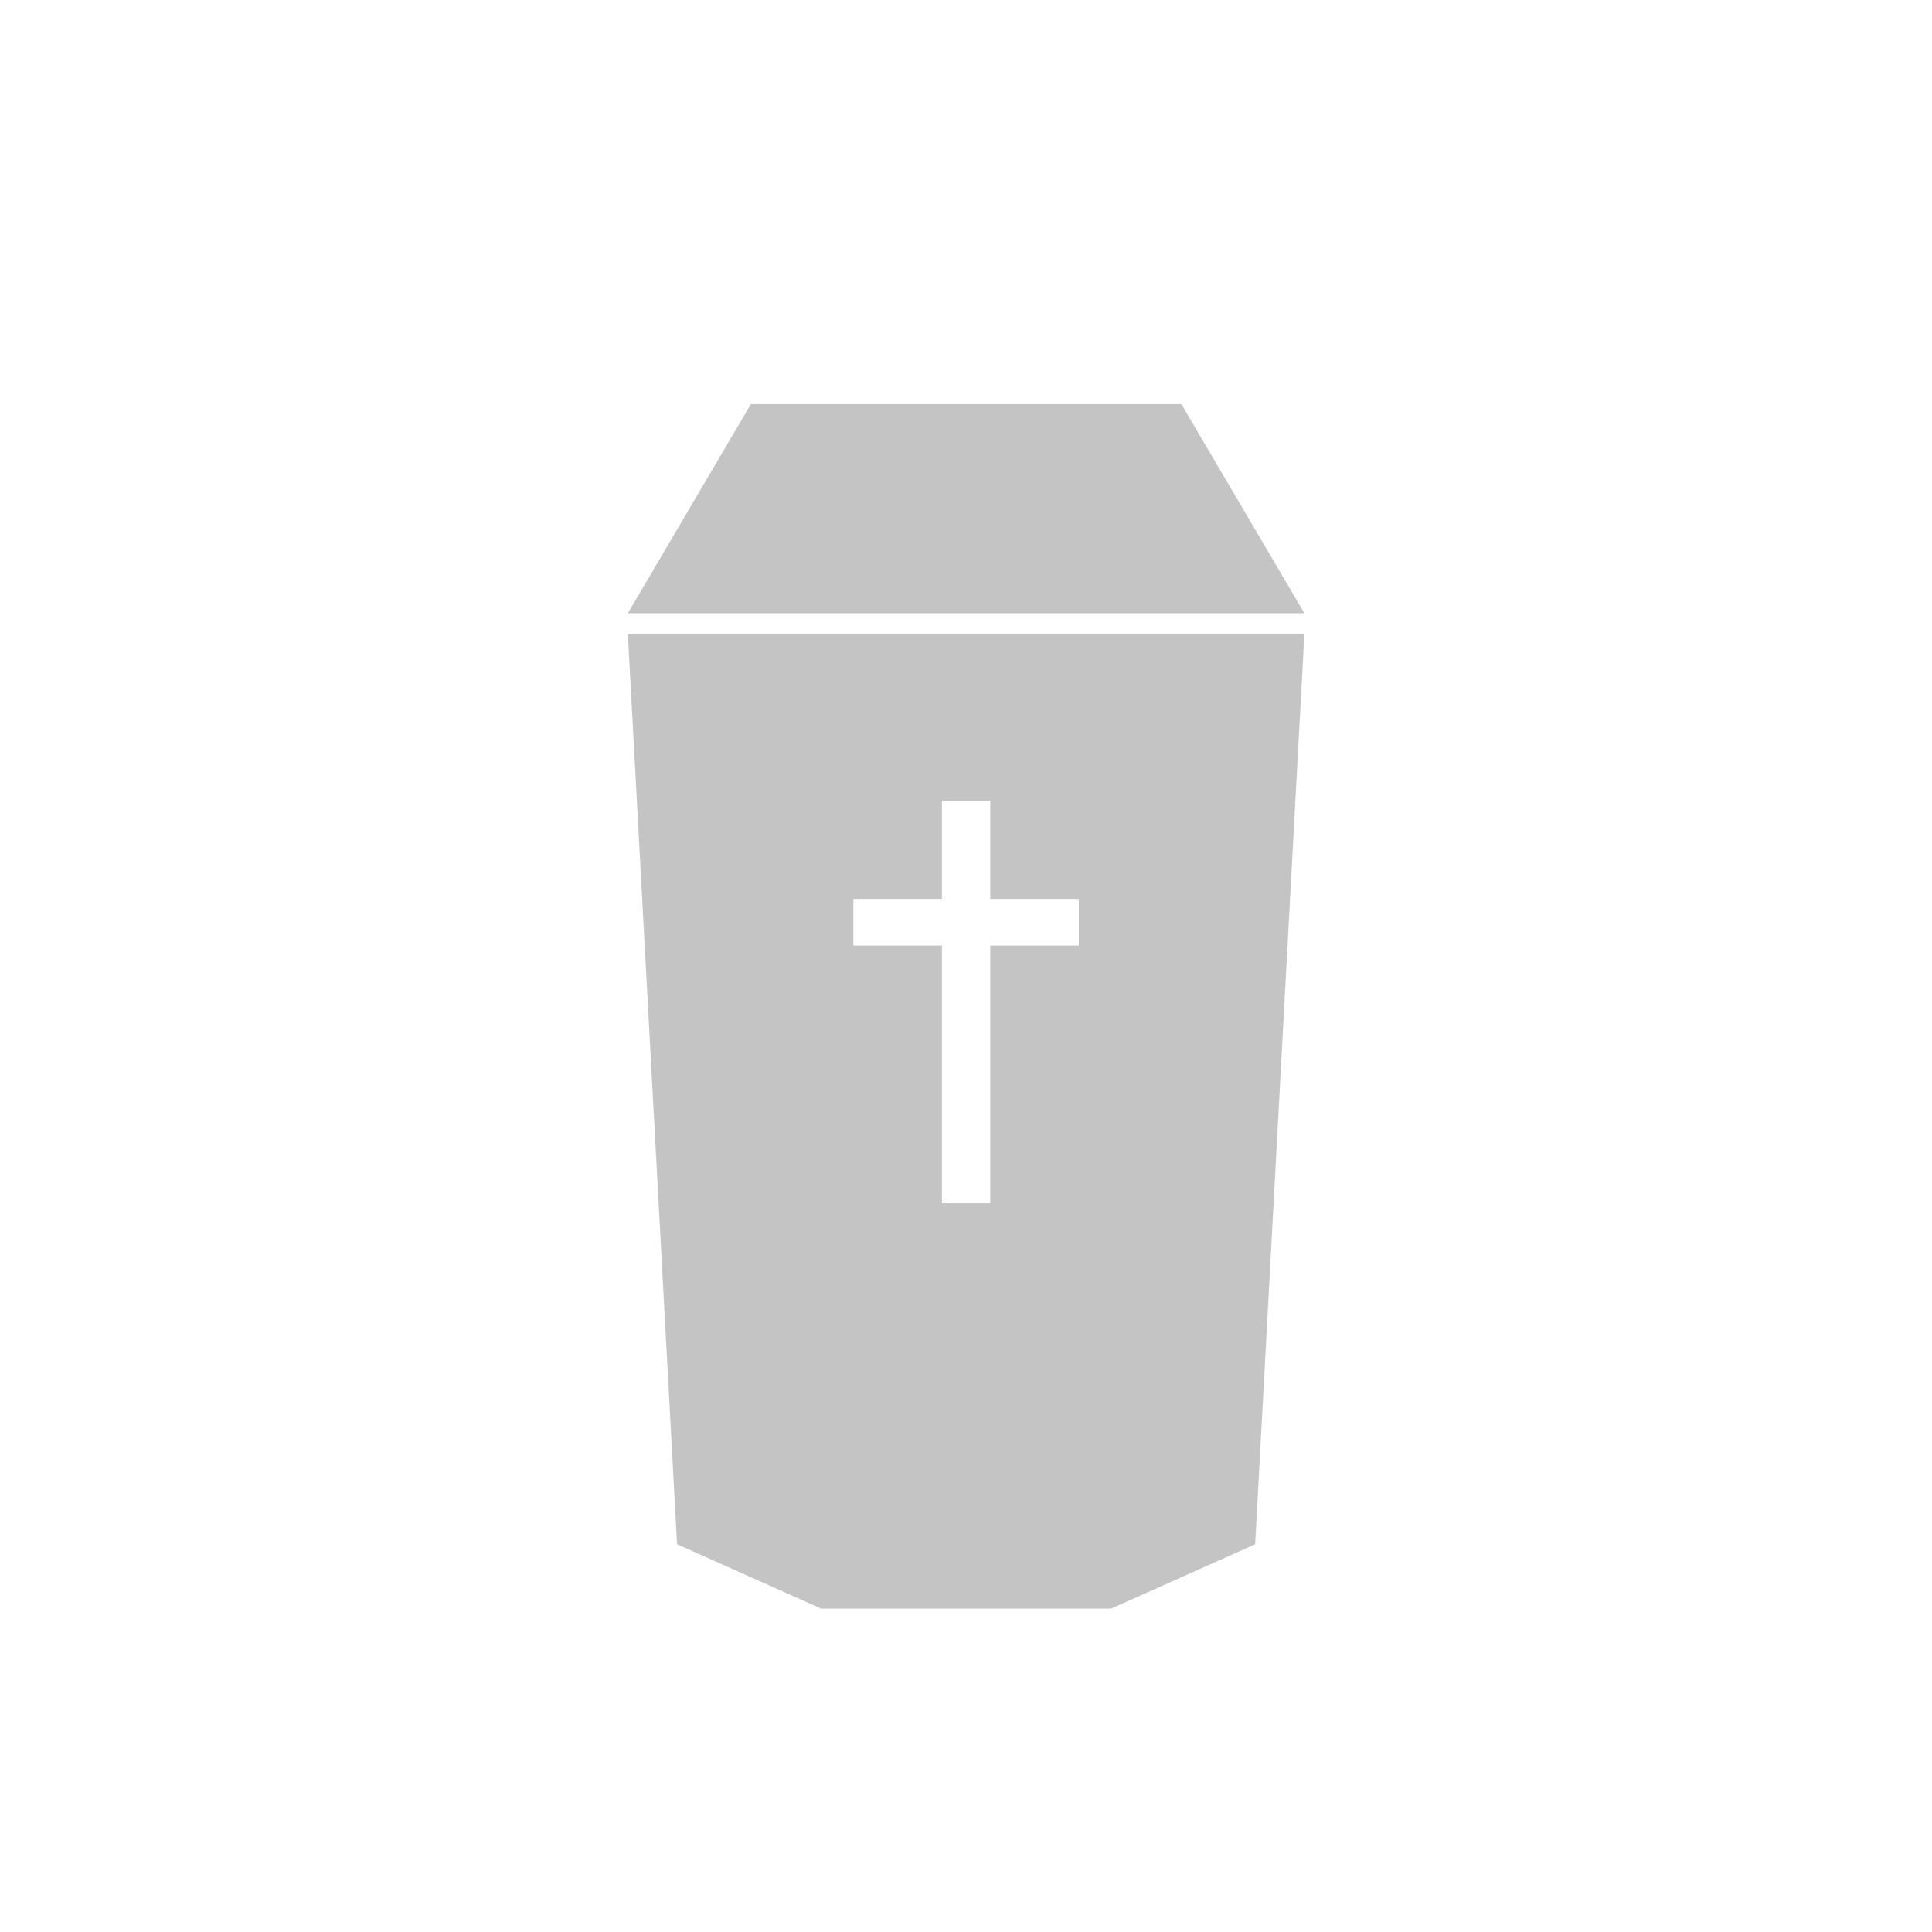 <?xml version="1.0" encoding="UTF-8" standalone="no"?>
<!DOCTYPE svg PUBLIC "-//W3C//DTD SVG 1.1//EN" "http://www.w3.org/Graphics/SVG/1.1/DTD/svg11.dtd">
<svg width="100%" height="100%" viewBox="0 0 120 120" version="1.1" xmlns="http://www.w3.org/2000/svg" xmlns:xlink="http://www.w3.org/1999/xlink" xml:space="preserve" xmlns:serif="http://www.serif.com/" style="fill-rule:evenodd;clip-rule:evenodd;stroke-linejoin:round;stroke-miterlimit:2;">
    <g id="Artboard1" transform="matrix(1,0,0,1,-126,0)">
        <rect x="126" y="0" width="120" height="120" style="fill:none;"/>
        <g id="_1-urne" serif:id="1-urne" transform="matrix(0.764,0,0,0.764,140.167,7.292)">
            <g transform="matrix(1,0,0,1,1.5,0)">
                <path d="M35,116L31,42L86,42L82,116L70.282,121.236L46.718,121.236L35,116ZM56.536,67.33L56.536,88.276L60.464,88.276L60.464,67.33L67.664,67.33L67.664,63.533L60.464,63.533L60.464,55.548L56.536,55.548L56.536,63.533L49.336,63.533L49.336,67.33L56.536,67.33Z" style="fill:rgb(196,196,196);"/>
            </g>
            <g transform="matrix(1,0,0,0.5,1.5,-17.691)">
                <path d="M76,82L86,116L31,116L41,82L76,82Z" style="fill:rgb(196,196,196);"/>
            </g>
        </g>
    </g>
</svg>
